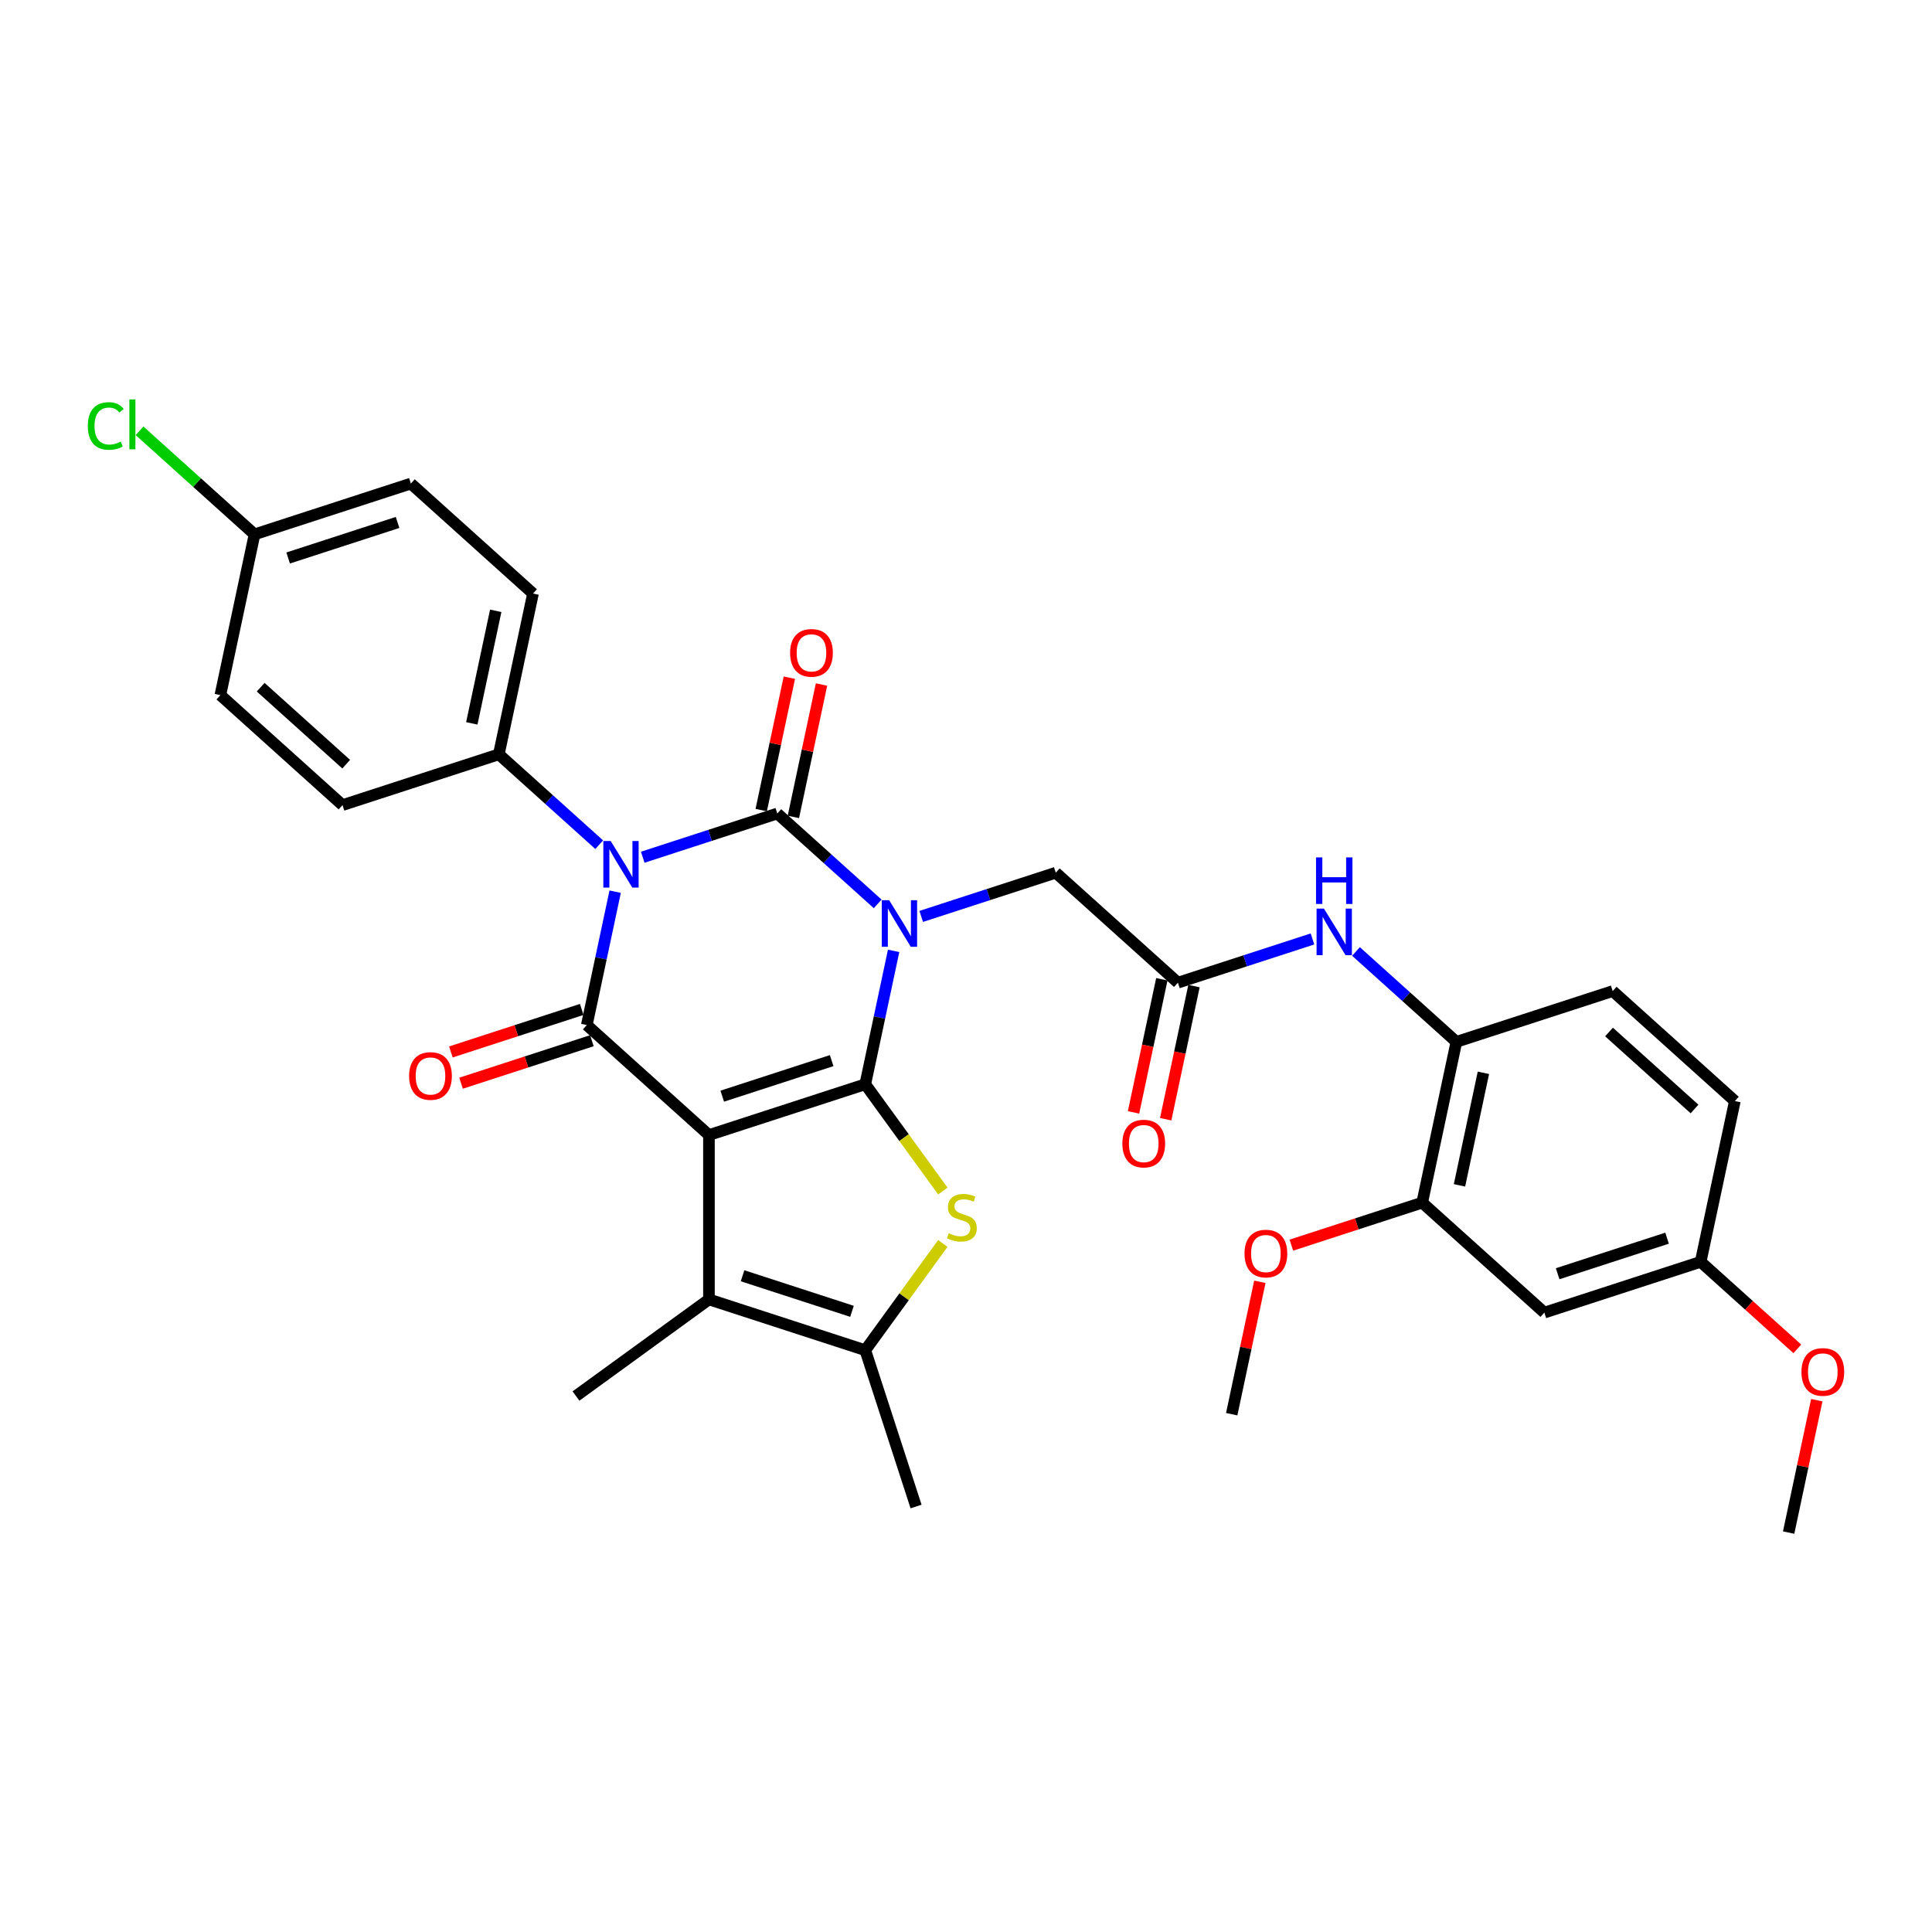 <?xml version='1.0' encoding='iso-8859-1'?>
<svg version='1.1' baseProfile='full'
              xmlns='http://www.w3.org/2000/svg'
                      xmlns:rdkit='http://www.rdkit.org/xml'
                      xmlns:xlink='http://www.w3.org/1999/xlink'
                  xml:space='preserve'
width='1000px' height='1000px' viewBox='0 0 1000 1000'>
<!-- END OF HEADER -->
<rect style='opacity:1.0;fill:#FFFFFF;stroke:none' width='1000' height='1000' x='0' y='0'> </rect>
<path class='bond-0' d='M 462.538,492.168 L 455.201,526.689' style='fill:none;fill-rule:evenodd;stroke:#0000FF;stroke-width:6px;stroke-linecap:butt;stroke-linejoin:miter;stroke-opacity:1' />
<path class='bond-0' d='M 455.201,526.689 L 447.863,561.21' style='fill:none;fill-rule:evenodd;stroke:#000000;stroke-width:6px;stroke-linecap:butt;stroke-linejoin:miter;stroke-opacity:1' />
<path class='bond-2' d='M 454.287,467.852 L 428.308,444.46' style='fill:none;fill-rule:evenodd;stroke:#0000FF;stroke-width:6px;stroke-linecap:butt;stroke-linejoin:miter;stroke-opacity:1' />
<path class='bond-2' d='M 428.308,444.46 L 402.328,421.068' style='fill:none;fill-rule:evenodd;stroke:#000000;stroke-width:6px;stroke-linecap:butt;stroke-linejoin:miter;stroke-opacity:1' />
<path class='bond-8' d='M 476.815,474.334 L 511.638,463.02' style='fill:none;fill-rule:evenodd;stroke:#0000FF;stroke-width:6px;stroke-linecap:butt;stroke-linejoin:miter;stroke-opacity:1' />
<path class='bond-8' d='M 511.638,463.02 L 546.462,451.705' style='fill:none;fill-rule:evenodd;stroke:#000000;stroke-width:6px;stroke-linecap:butt;stroke-linejoin:miter;stroke-opacity:1' />
<path class='bond-1' d='M 447.863,561.21 L 366.952,587.499' style='fill:none;fill-rule:evenodd;stroke:#000000;stroke-width:6px;stroke-linecap:butt;stroke-linejoin:miter;stroke-opacity:1' />
<path class='bond-1' d='M 430.468,548.971 L 373.831,567.374' style='fill:none;fill-rule:evenodd;stroke:#000000;stroke-width:6px;stroke-linecap:butt;stroke-linejoin:miter;stroke-opacity:1' />
<path class='bond-5' d='M 447.863,561.21 L 467.94,588.843' style='fill:none;fill-rule:evenodd;stroke:#000000;stroke-width:6px;stroke-linecap:butt;stroke-linejoin:miter;stroke-opacity:1' />
<path class='bond-5' d='M 467.94,588.843 L 488.017,616.477' style='fill:none;fill-rule:evenodd;stroke:#CCCC00;stroke-width:6px;stroke-linecap:butt;stroke-linejoin:miter;stroke-opacity:1' />
<path class='bond-6' d='M 366.952,587.499 L 366.952,672.574' style='fill:none;fill-rule:evenodd;stroke:#000000;stroke-width:6px;stroke-linecap:butt;stroke-linejoin:miter;stroke-opacity:1' />
<path class='bond-33' d='M 366.952,587.499 L 303.73,530.573' style='fill:none;fill-rule:evenodd;stroke:#000000;stroke-width:6px;stroke-linecap:butt;stroke-linejoin:miter;stroke-opacity:1' />
<path class='bond-3' d='M 402.328,421.068 L 367.505,432.383' style='fill:none;fill-rule:evenodd;stroke:#000000;stroke-width:6px;stroke-linecap:butt;stroke-linejoin:miter;stroke-opacity:1' />
<path class='bond-3' d='M 367.505,432.383 L 332.681,443.698' style='fill:none;fill-rule:evenodd;stroke:#0000FF;stroke-width:6px;stroke-linecap:butt;stroke-linejoin:miter;stroke-opacity:1' />
<path class='bond-13' d='M 410.65,422.837 L 417.933,388.571' style='fill:none;fill-rule:evenodd;stroke:#000000;stroke-width:6px;stroke-linecap:butt;stroke-linejoin:miter;stroke-opacity:1' />
<path class='bond-13' d='M 417.933,388.571 L 425.217,354.305' style='fill:none;fill-rule:evenodd;stroke:#FF0000;stroke-width:6px;stroke-linecap:butt;stroke-linejoin:miter;stroke-opacity:1' />
<path class='bond-13' d='M 394.007,419.299 L 401.29,385.034' style='fill:none;fill-rule:evenodd;stroke:#000000;stroke-width:6px;stroke-linecap:butt;stroke-linejoin:miter;stroke-opacity:1' />
<path class='bond-13' d='M 401.29,385.034 L 408.574,350.768' style='fill:none;fill-rule:evenodd;stroke:#FF0000;stroke-width:6px;stroke-linecap:butt;stroke-linejoin:miter;stroke-opacity:1' />
<path class='bond-4' d='M 318.405,461.531 L 311.067,496.052' style='fill:none;fill-rule:evenodd;stroke:#0000FF;stroke-width:6px;stroke-linecap:butt;stroke-linejoin:miter;stroke-opacity:1' />
<path class='bond-4' d='M 311.067,496.052 L 303.73,530.573' style='fill:none;fill-rule:evenodd;stroke:#000000;stroke-width:6px;stroke-linecap:butt;stroke-linejoin:miter;stroke-opacity:1' />
<path class='bond-10' d='M 310.154,437.216 L 284.174,413.824' style='fill:none;fill-rule:evenodd;stroke:#0000FF;stroke-width:6px;stroke-linecap:butt;stroke-linejoin:miter;stroke-opacity:1' />
<path class='bond-10' d='M 284.174,413.824 L 258.195,390.432' style='fill:none;fill-rule:evenodd;stroke:#000000;stroke-width:6px;stroke-linecap:butt;stroke-linejoin:miter;stroke-opacity:1' />
<path class='bond-15' d='M 301.101,522.482 L 267.239,533.485' style='fill:none;fill-rule:evenodd;stroke:#000000;stroke-width:6px;stroke-linecap:butt;stroke-linejoin:miter;stroke-opacity:1' />
<path class='bond-15' d='M 267.239,533.485 L 233.376,544.487' style='fill:none;fill-rule:evenodd;stroke:#FF0000;stroke-width:6px;stroke-linecap:butt;stroke-linejoin:miter;stroke-opacity:1' />
<path class='bond-15' d='M 306.358,538.664 L 272.496,549.667' style='fill:none;fill-rule:evenodd;stroke:#000000;stroke-width:6px;stroke-linecap:butt;stroke-linejoin:miter;stroke-opacity:1' />
<path class='bond-15' d='M 272.496,549.667 L 238.634,560.669' style='fill:none;fill-rule:evenodd;stroke:#FF0000;stroke-width:6px;stroke-linecap:butt;stroke-linejoin:miter;stroke-opacity:1' />
<path class='bond-7' d='M 488.017,643.596 L 467.94,671.23' style='fill:none;fill-rule:evenodd;stroke:#CCCC00;stroke-width:6px;stroke-linecap:butt;stroke-linejoin:miter;stroke-opacity:1' />
<path class='bond-7' d='M 467.94,671.23 L 447.863,698.863' style='fill:none;fill-rule:evenodd;stroke:#000000;stroke-width:6px;stroke-linecap:butt;stroke-linejoin:miter;stroke-opacity:1' />
<path class='bond-23' d='M 366.952,672.574 L 298.126,722.579' style='fill:none;fill-rule:evenodd;stroke:#000000;stroke-width:6px;stroke-linecap:butt;stroke-linejoin:miter;stroke-opacity:1' />
<path class='bond-34' d='M 366.952,672.574 L 447.863,698.863' style='fill:none;fill-rule:evenodd;stroke:#000000;stroke-width:6px;stroke-linecap:butt;stroke-linejoin:miter;stroke-opacity:1' />
<path class='bond-34' d='M 384.347,660.335 L 440.984,678.738' style='fill:none;fill-rule:evenodd;stroke:#000000;stroke-width:6px;stroke-linecap:butt;stroke-linejoin:miter;stroke-opacity:1' />
<path class='bond-28' d='M 447.863,698.863 L 474.152,779.774' style='fill:none;fill-rule:evenodd;stroke:#000000;stroke-width:6px;stroke-linecap:butt;stroke-linejoin:miter;stroke-opacity:1' />
<path class='bond-9' d='M 546.462,451.705 L 609.684,508.631' style='fill:none;fill-rule:evenodd;stroke:#000000;stroke-width:6px;stroke-linecap:butt;stroke-linejoin:miter;stroke-opacity:1' />
<path class='bond-11' d='M 609.684,508.631 L 644.508,497.316' style='fill:none;fill-rule:evenodd;stroke:#000000;stroke-width:6px;stroke-linecap:butt;stroke-linejoin:miter;stroke-opacity:1' />
<path class='bond-11' d='M 644.508,497.316 L 679.331,486.001' style='fill:none;fill-rule:evenodd;stroke:#0000FF;stroke-width:6px;stroke-linecap:butt;stroke-linejoin:miter;stroke-opacity:1' />
<path class='bond-17' d='M 601.363,506.862 L 594.04,541.315' style='fill:none;fill-rule:evenodd;stroke:#000000;stroke-width:6px;stroke-linecap:butt;stroke-linejoin:miter;stroke-opacity:1' />
<path class='bond-17' d='M 594.04,541.315 L 586.716,575.768' style='fill:none;fill-rule:evenodd;stroke:#FF0000;stroke-width:6px;stroke-linecap:butt;stroke-linejoin:miter;stroke-opacity:1' />
<path class='bond-17' d='M 618.006,510.399 L 610.683,544.852' style='fill:none;fill-rule:evenodd;stroke:#000000;stroke-width:6px;stroke-linecap:butt;stroke-linejoin:miter;stroke-opacity:1' />
<path class='bond-17' d='M 610.683,544.852 L 603.359,579.305' style='fill:none;fill-rule:evenodd;stroke:#FF0000;stroke-width:6px;stroke-linecap:butt;stroke-linejoin:miter;stroke-opacity:1' />
<path class='bond-19' d='M 258.195,390.432 L 275.883,307.216' style='fill:none;fill-rule:evenodd;stroke:#000000;stroke-width:6px;stroke-linecap:butt;stroke-linejoin:miter;stroke-opacity:1' />
<path class='bond-19' d='M 244.205,374.412 L 256.587,316.161' style='fill:none;fill-rule:evenodd;stroke:#000000;stroke-width:6px;stroke-linecap:butt;stroke-linejoin:miter;stroke-opacity:1' />
<path class='bond-20' d='M 258.195,390.432 L 177.284,416.721' style='fill:none;fill-rule:evenodd;stroke:#000000;stroke-width:6px;stroke-linecap:butt;stroke-linejoin:miter;stroke-opacity:1' />
<path class='bond-12' d='M 701.859,492.483 L 727.838,515.875' style='fill:none;fill-rule:evenodd;stroke:#0000FF;stroke-width:6px;stroke-linecap:butt;stroke-linejoin:miter;stroke-opacity:1' />
<path class='bond-12' d='M 727.838,515.875 L 753.818,539.267' style='fill:none;fill-rule:evenodd;stroke:#000000;stroke-width:6px;stroke-linecap:butt;stroke-linejoin:miter;stroke-opacity:1' />
<path class='bond-14' d='M 753.818,539.267 L 736.13,622.483' style='fill:none;fill-rule:evenodd;stroke:#000000;stroke-width:6px;stroke-linecap:butt;stroke-linejoin:miter;stroke-opacity:1' />
<path class='bond-14' d='M 767.808,555.287 L 755.426,613.538' style='fill:none;fill-rule:evenodd;stroke:#000000;stroke-width:6px;stroke-linecap:butt;stroke-linejoin:miter;stroke-opacity:1' />
<path class='bond-18' d='M 753.818,539.267 L 834.728,512.978' style='fill:none;fill-rule:evenodd;stroke:#000000;stroke-width:6px;stroke-linecap:butt;stroke-linejoin:miter;stroke-opacity:1' />
<path class='bond-16' d='M 736.13,622.483 L 799.352,679.409' style='fill:none;fill-rule:evenodd;stroke:#000000;stroke-width:6px;stroke-linecap:butt;stroke-linejoin:miter;stroke-opacity:1' />
<path class='bond-25' d='M 736.13,622.483 L 702.268,633.485' style='fill:none;fill-rule:evenodd;stroke:#000000;stroke-width:6px;stroke-linecap:butt;stroke-linejoin:miter;stroke-opacity:1' />
<path class='bond-25' d='M 702.268,633.485 L 668.406,644.488' style='fill:none;fill-rule:evenodd;stroke:#FF0000;stroke-width:6px;stroke-linecap:butt;stroke-linejoin:miter;stroke-opacity:1' />
<path class='bond-36' d='M 799.352,679.409 L 880.263,653.119' style='fill:none;fill-rule:evenodd;stroke:#000000;stroke-width:6px;stroke-linecap:butt;stroke-linejoin:miter;stroke-opacity:1' />
<path class='bond-36' d='M 806.231,659.283 L 862.869,640.88' style='fill:none;fill-rule:evenodd;stroke:#000000;stroke-width:6px;stroke-linecap:butt;stroke-linejoin:miter;stroke-opacity:1' />
<path class='bond-24' d='M 834.728,512.978 L 897.951,569.904' style='fill:none;fill-rule:evenodd;stroke:#000000;stroke-width:6px;stroke-linecap:butt;stroke-linejoin:miter;stroke-opacity:1' />
<path class='bond-24' d='M 832.827,534.161 L 877.082,574.009' style='fill:none;fill-rule:evenodd;stroke:#000000;stroke-width:6px;stroke-linecap:butt;stroke-linejoin:miter;stroke-opacity:1' />
<path class='bond-26' d='M 275.883,307.216 L 212.66,250.29' style='fill:none;fill-rule:evenodd;stroke:#000000;stroke-width:6px;stroke-linecap:butt;stroke-linejoin:miter;stroke-opacity:1' />
<path class='bond-27' d='M 177.284,416.721 L 114.061,359.795' style='fill:none;fill-rule:evenodd;stroke:#000000;stroke-width:6px;stroke-linecap:butt;stroke-linejoin:miter;stroke-opacity:1' />
<path class='bond-27' d='M 179.186,395.538 L 134.93,355.69' style='fill:none;fill-rule:evenodd;stroke:#000000;stroke-width:6px;stroke-linecap:butt;stroke-linejoin:miter;stroke-opacity:1' />
<path class='bond-21' d='M 880.263,653.119 L 897.951,569.904' style='fill:none;fill-rule:evenodd;stroke:#000000;stroke-width:6px;stroke-linecap:butt;stroke-linejoin:miter;stroke-opacity:1' />
<path class='bond-30' d='M 880.263,653.119 L 905.281,675.645' style='fill:none;fill-rule:evenodd;stroke:#000000;stroke-width:6px;stroke-linecap:butt;stroke-linejoin:miter;stroke-opacity:1' />
<path class='bond-30' d='M 905.281,675.645 L 930.299,698.172' style='fill:none;fill-rule:evenodd;stroke:#FF0000;stroke-width:6px;stroke-linecap:butt;stroke-linejoin:miter;stroke-opacity:1' />
<path class='bond-22' d='M 131.749,276.58 L 114.061,359.795' style='fill:none;fill-rule:evenodd;stroke:#000000;stroke-width:6px;stroke-linecap:butt;stroke-linejoin:miter;stroke-opacity:1' />
<path class='bond-29' d='M 131.749,276.58 L 101.984,249.779' style='fill:none;fill-rule:evenodd;stroke:#000000;stroke-width:6px;stroke-linecap:butt;stroke-linejoin:miter;stroke-opacity:1' />
<path class='bond-29' d='M 101.984,249.779 L 72.219,222.978' style='fill:none;fill-rule:evenodd;stroke:#00CC00;stroke-width:6px;stroke-linecap:butt;stroke-linejoin:miter;stroke-opacity:1' />
<path class='bond-35' d='M 131.749,276.58 L 212.66,250.29' style='fill:none;fill-rule:evenodd;stroke:#000000;stroke-width:6px;stroke-linecap:butt;stroke-linejoin:miter;stroke-opacity:1' />
<path class='bond-35' d='M 149.144,288.818 L 205.781,270.416' style='fill:none;fill-rule:evenodd;stroke:#000000;stroke-width:6px;stroke-linecap:butt;stroke-linejoin:miter;stroke-opacity:1' />
<path class='bond-31' d='M 652.098,663.456 L 644.814,697.722' style='fill:none;fill-rule:evenodd;stroke:#FF0000;stroke-width:6px;stroke-linecap:butt;stroke-linejoin:miter;stroke-opacity:1' />
<path class='bond-31' d='M 644.814,697.722 L 637.531,731.988' style='fill:none;fill-rule:evenodd;stroke:#000000;stroke-width:6px;stroke-linecap:butt;stroke-linejoin:miter;stroke-opacity:1' />
<path class='bond-32' d='M 940.365,724.729 L 933.081,758.995' style='fill:none;fill-rule:evenodd;stroke:#FF0000;stroke-width:6px;stroke-linecap:butt;stroke-linejoin:miter;stroke-opacity:1' />
<path class='bond-32' d='M 933.081,758.995 L 925.798,793.261' style='fill:none;fill-rule:evenodd;stroke:#000000;stroke-width:6px;stroke-linecap:butt;stroke-linejoin:miter;stroke-opacity:1' />
<path  class='atom-0' d='M 460.225 465.948
L 468.12 478.709
Q 468.903 479.968, 470.162 482.248
Q 471.421 484.528, 471.489 484.664
L 471.489 465.948
L 474.688 465.948
L 474.688 490.041
L 471.387 490.041
L 462.914 476.089
Q 461.927 474.455, 460.872 472.583
Q 459.851 470.712, 459.545 470.133
L 459.545 490.041
L 456.414 490.041
L 456.414 465.948
L 460.225 465.948
' fill='#0000FF'/>
<path  class='atom-4' d='M 316.092 435.311
L 323.987 448.072
Q 324.769 449.331, 326.029 451.611
Q 327.288 453.891, 327.356 454.028
L 327.356 435.311
L 330.555 435.311
L 330.555 459.404
L 327.254 459.404
L 318.78 445.452
Q 317.793 443.819, 316.738 441.947
Q 315.718 440.075, 315.411 439.497
L 315.411 459.404
L 312.281 459.404
L 312.281 435.311
L 316.092 435.311
' fill='#0000FF'/>
<path  class='atom-6' d='M 491.063 638.306
Q 491.335 638.408, 492.458 638.884
Q 493.581 639.361, 494.806 639.667
Q 496.065 639.939, 497.29 639.939
Q 499.57 639.939, 500.897 638.85
Q 502.224 637.727, 502.224 635.787
Q 502.224 634.46, 501.544 633.644
Q 500.897 632.827, 499.876 632.384
Q 498.855 631.942, 497.154 631.432
Q 495.01 630.785, 493.717 630.172
Q 492.458 629.56, 491.539 628.267
Q 490.654 626.974, 490.654 624.796
Q 490.654 621.767, 492.696 619.895
Q 494.772 618.024, 498.855 618.024
Q 501.646 618.024, 504.811 619.351
L 504.028 621.971
Q 501.135 620.78, 498.957 620.78
Q 496.609 620.78, 495.316 621.767
Q 494.023 622.72, 494.057 624.387
Q 494.057 625.681, 494.704 626.463
Q 495.384 627.246, 496.337 627.688
Q 497.324 628.131, 498.957 628.641
Q 501.135 629.322, 502.428 630.002
Q 503.722 630.683, 504.64 632.078
Q 505.593 633.439, 505.593 635.787
Q 505.593 639.122, 503.347 640.926
Q 501.135 642.695, 497.426 642.695
Q 495.282 642.695, 493.649 642.219
Q 492.049 641.777, 490.144 640.994
L 491.063 638.306
' fill='#CCCC00'/>
<path  class='atom-12' d='M 685.269 470.295
L 693.164 483.056
Q 693.947 484.315, 695.206 486.595
Q 696.465 488.875, 696.533 489.011
L 696.533 470.295
L 699.732 470.295
L 699.732 494.388
L 696.431 494.388
L 687.958 480.436
Q 686.971 478.802, 685.916 476.93
Q 684.895 475.059, 684.589 474.48
L 684.589 494.388
L 681.458 494.388
L 681.458 470.295
L 685.269 470.295
' fill='#0000FF'/>
<path  class='atom-12' d='M 681.169 443.792
L 684.436 443.792
L 684.436 454.035
L 696.754 454.035
L 696.754 443.792
L 700.021 443.792
L 700.021 467.885
L 696.754 467.885
L 696.754 456.758
L 684.436 456.758
L 684.436 467.885
L 681.169 467.885
L 681.169 443.792
' fill='#0000FF'/>
<path  class='atom-14' d='M 408.957 337.921
Q 408.957 332.136, 411.815 328.903
Q 414.674 325.67, 420.016 325.67
Q 425.359 325.67, 428.217 328.903
Q 431.076 332.136, 431.076 337.921
Q 431.076 343.774, 428.183 347.109
Q 425.291 350.41, 420.016 350.41
Q 414.708 350.41, 411.815 347.109
Q 408.957 343.808, 408.957 337.921
M 420.016 347.687
Q 423.691 347.687, 425.665 345.237
Q 427.673 342.753, 427.673 337.921
Q 427.673 333.191, 425.665 330.809
Q 423.691 328.392, 420.016 328.392
Q 416.341 328.392, 414.333 330.775
Q 412.36 333.157, 412.36 337.921
Q 412.36 342.787, 414.333 345.237
Q 416.341 347.687, 420.016 347.687
' fill='#FF0000'/>
<path  class='atom-16' d='M 211.759 556.931
Q 211.759 551.146, 214.618 547.913
Q 217.476 544.68, 222.819 544.68
Q 228.162 544.68, 231.02 547.913
Q 233.879 551.146, 233.879 556.931
Q 233.879 562.784, 230.986 566.119
Q 228.093 569.42, 222.819 569.42
Q 217.51 569.42, 214.618 566.119
Q 211.759 562.818, 211.759 556.931
M 222.819 566.697
Q 226.494 566.697, 228.468 564.247
Q 230.476 561.763, 230.476 556.931
Q 230.476 552.201, 228.468 549.818
Q 226.494 547.402, 222.819 547.402
Q 219.144 547.402, 217.136 549.784
Q 215.162 552.166, 215.162 556.931
Q 215.162 561.797, 217.136 564.247
Q 219.144 566.697, 222.819 566.697
' fill='#FF0000'/>
<path  class='atom-18' d='M 580.937 591.914
Q 580.937 586.129, 583.795 582.896
Q 586.654 579.663, 591.996 579.663
Q 597.339 579.663, 600.197 582.896
Q 603.056 586.129, 603.056 591.914
Q 603.056 597.767, 600.163 601.102
Q 597.271 604.403, 591.996 604.403
Q 586.688 604.403, 583.795 601.102
Q 580.937 597.801, 580.937 591.914
M 591.996 601.681
Q 595.672 601.681, 597.645 599.231
Q 599.653 596.746, 599.653 591.914
Q 599.653 587.184, 597.645 584.802
Q 595.672 582.386, 591.996 582.386
Q 588.321 582.386, 586.313 584.768
Q 584.34 587.15, 584.34 591.914
Q 584.34 596.78, 586.313 599.231
Q 588.321 601.681, 591.996 601.681
' fill='#FF0000'/>
<path  class='atom-26' d='M 644.159 648.84
Q 644.159 643.055, 647.018 639.822
Q 649.876 636.589, 655.219 636.589
Q 660.562 636.589, 663.42 639.822
Q 666.279 643.055, 666.279 648.84
Q 666.279 654.693, 663.386 658.028
Q 660.494 661.329, 655.219 661.329
Q 649.91 661.329, 647.018 658.028
Q 644.159 654.727, 644.159 648.84
M 655.219 658.607
Q 658.894 658.607, 660.868 656.157
Q 662.876 653.672, 662.876 648.84
Q 662.876 644.11, 660.868 641.728
Q 658.894 639.312, 655.219 639.312
Q 651.544 639.312, 649.536 641.694
Q 647.562 644.076, 647.562 648.84
Q 647.562 653.706, 649.536 656.157
Q 651.544 658.607, 655.219 658.607
' fill='#FF0000'/>
<path  class='atom-30' d='M 45.455 220.488
Q 45.455 214.498, 48.245 211.368
Q 51.069 208.203, 56.412 208.203
Q 61.38 208.203, 64.035 211.708
L 61.789 213.545
Q 59.849 210.993, 56.412 210.993
Q 52.771 210.993, 50.831 213.443
Q 48.926 215.859, 48.926 220.488
Q 48.926 225.252, 50.899 227.702
Q 52.907 230.152, 56.786 230.152
Q 59.441 230.152, 62.538 228.553
L 63.49 231.105
Q 62.231 231.922, 60.326 232.398
Q 58.42 232.874, 56.31 232.874
Q 51.069 232.874, 48.245 229.676
Q 45.455 226.477, 45.455 220.488
' fill='#00CC00'/>
<path  class='atom-30' d='M 66.961 206.739
L 70.092 206.739
L 70.092 232.568
L 66.961 232.568
L 66.961 206.739
' fill='#00CC00'/>
<path  class='atom-31' d='M 932.426 710.113
Q 932.426 704.328, 935.285 701.095
Q 938.143 697.862, 943.486 697.862
Q 948.828 697.862, 951.687 701.095
Q 954.545 704.328, 954.545 710.113
Q 954.545 715.966, 951.653 719.301
Q 948.76 722.602, 943.486 722.602
Q 938.177 722.602, 935.285 719.301
Q 932.426 716, 932.426 710.113
M 943.486 719.88
Q 947.161 719.88, 949.135 717.43
Q 951.142 714.945, 951.142 710.113
Q 951.142 705.383, 949.135 703.001
Q 947.161 700.585, 943.486 700.585
Q 939.811 700.585, 937.803 702.967
Q 935.829 705.349, 935.829 710.113
Q 935.829 714.979, 937.803 717.43
Q 939.811 719.88, 943.486 719.88
' fill='#FF0000'/>
</svg>

